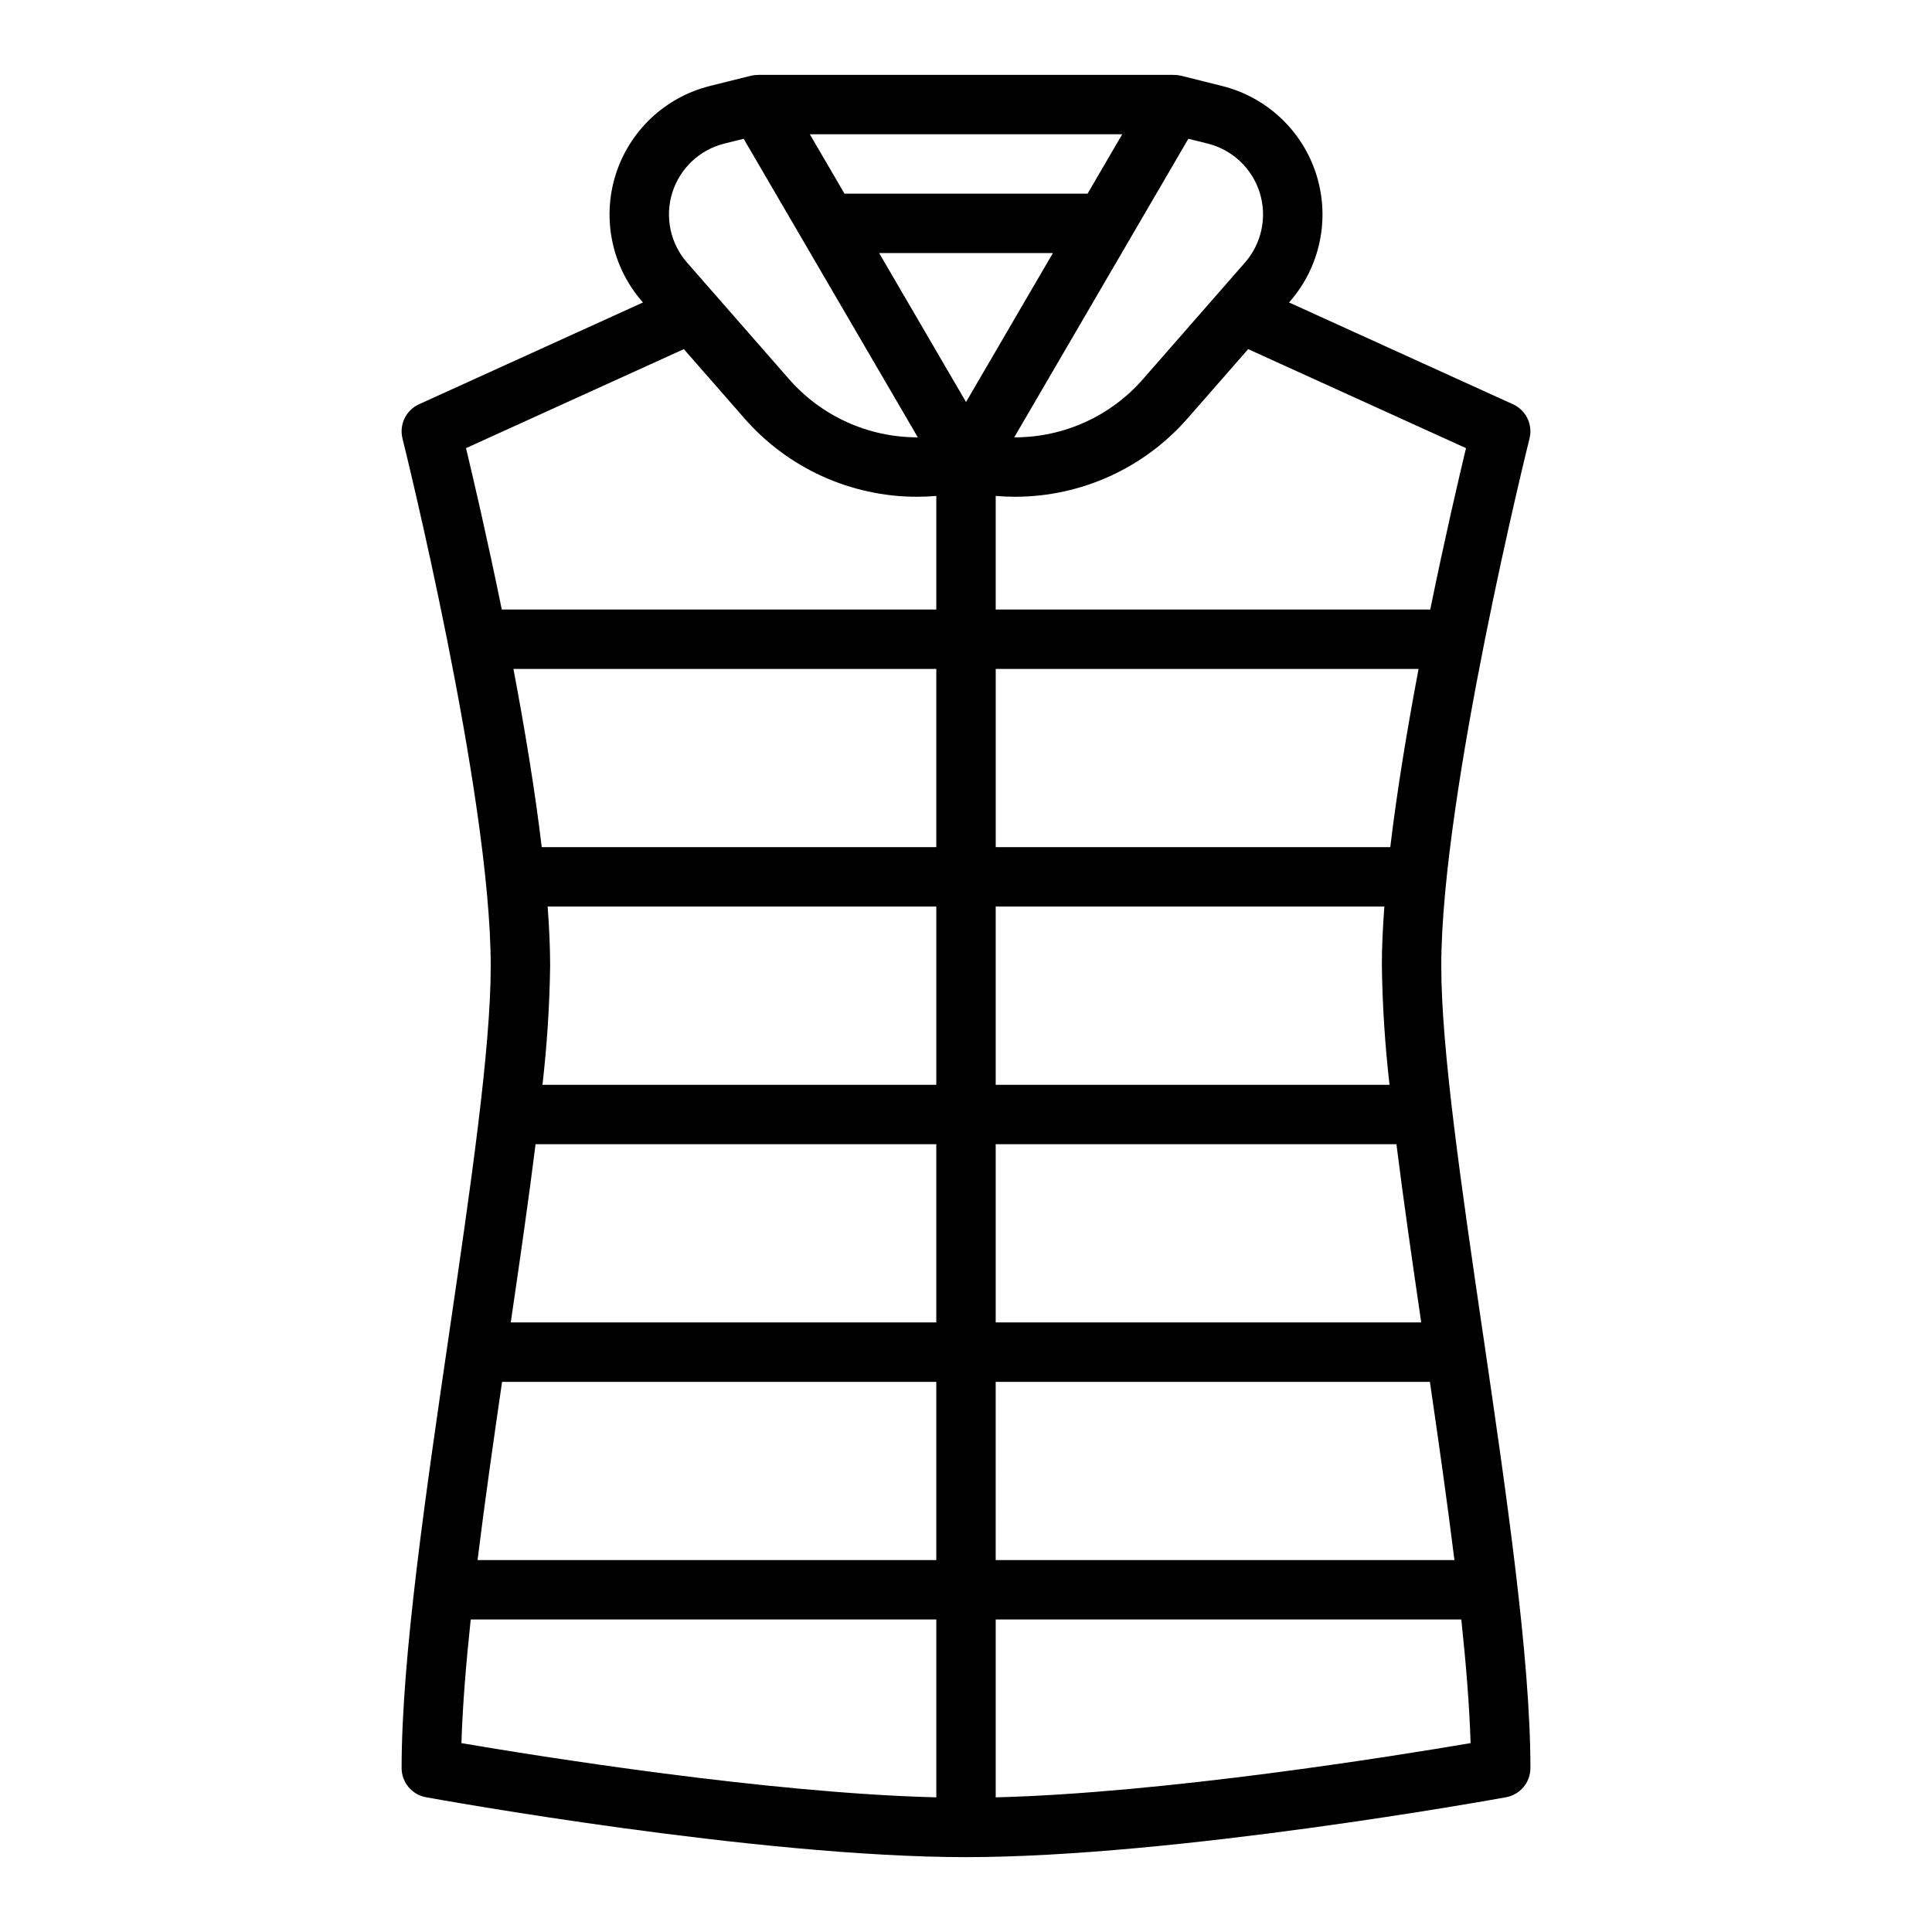 <?xml version="1.0" encoding="UTF-8"?>
<!-- The Best Svg Icon site in the world: iconSvg.co, Visit us! https://iconsvg.co -->
<svg fill="#000000" width="800px" height="800px" version="1.1" viewBox="144 144 512 512" xmlns="http://www.w3.org/2000/svg">
 <path d="m537 497.52c-5.68-38.77-11.047-75.387-11.047-97.52 0-45.715 23.148-138.85 23.383-139.79 0.922-3.684-0.922-7.504-4.379-9.074l-59.348-26.98 0.176-0.203h0.004c8.051-9.203 10.734-21.934 7.078-33.605-3.656-11.668-13.121-20.594-24.988-23.559l-10.863-2.715c-0.625-0.148-1.266-0.223-1.91-0.211v-0.027h-110.21v0.027c-0.645-0.008-1.285 0.062-1.91 0.211l-10.863 2.715c-11.863 2.965-21.328 11.891-24.984 23.562-3.652 11.668-0.973 24.398 7.082 33.602l0.176 0.203-59.352 26.98c-3.457 1.57-5.301 5.391-4.379 9.074 0.234 0.938 23.383 94.07 23.383 139.79 0 22.133-5.363 58.754-11.043 97.523-6.18 42.195-12.574 85.832-12.574 115.02 0 3.805 2.723 7.066 6.465 7.746 3.562 0.648 87.926 15.871 143.11 15.871s139.54-15.223 143.11-15.871h-0.004c3.746-0.68 6.465-3.941 6.465-7.746 0-29.188-6.394-72.824-12.57-115.02zm-247.87-113.27h103v47.23l-104.37 0.004c1.203-10.457 1.883-20.965 2.031-31.488 0-4.836-0.238-10.137-0.66-15.746zm118.74 0h103c-0.426 5.609-0.664 10.91-0.664 15.742l0.004 0.004c0.148 10.523 0.828 21.031 2.031 31.488h-104.37zm106.2 62.977c1.836 14.672 4.152 30.711 6.57 47.23h-112.77v-47.23zm-1.633-78.719h-104.56v-47.234h112.06c-2.934 15.512-5.68 31.98-7.5 47.234zm-120.31 0h-104.56c-1.82-15.254-4.566-31.723-7.5-47.23l112.06-0.004zm-106.19 78.719h106.19v47.23h-112.77c2.422-16.52 4.738-32.559 6.574-47.23zm106.19 62.977v47.23h-121.57c1.871-15.133 4.16-31.184 6.5-47.23zm15.742 0h115.07c2.34 16.047 4.625 32.102 6.5 47.23h-121.57zm124.64-247.44c-2.016 8.402-5.688 24.176-9.477 42.766h-115.16v-30.102c1.711 0.145 3.422 0.219 5.129 0.223v-0.004c17.559-0.004 34.254-7.606 45.785-20.848l15.992-18.273zm-100.29-67.445h-64.426l-9.184-15.742h82.797zm-9.188 15.746-23.023 39.48-23.027-39.48zm35.895-30.289 5.133 1.277h0.004c6.539 1.637 11.758 6.559 13.773 12.996 2.016 6.434 0.539 13.453-3.902 18.527l-26.992 30.855c-8.551 9.824-20.938 15.465-33.965 15.469h-0.195zm-122.98 1.281 5.133-1.277 46.156 79.125-0.004-0.004c-13.09 0.035-25.555-5.609-34.164-15.469l-26.996-30.852c-4.441-5.074-5.918-12.094-3.902-18.531 2.016-6.434 7.234-11.355 13.777-12.992zm-10.719 54.465 15.992 18.273v0.004c11.527 13.242 28.223 20.848 45.781 20.848 1.707 0 3.414-0.074 5.129-0.223v30.105h-115.15c-3.793-18.586-7.465-34.363-9.477-42.766zm-56.484 336.66h123.39v47.133c-44.699-1.105-105.89-10.969-125.85-14.367 0.297-9.691 1.188-20.793 2.461-32.766zm139.13 47.133v-47.133h123.39c1.273 11.973 2.164 23.074 2.461 32.762-19.957 3.398-81.141 13.258-125.86 14.371z"/>
</svg>